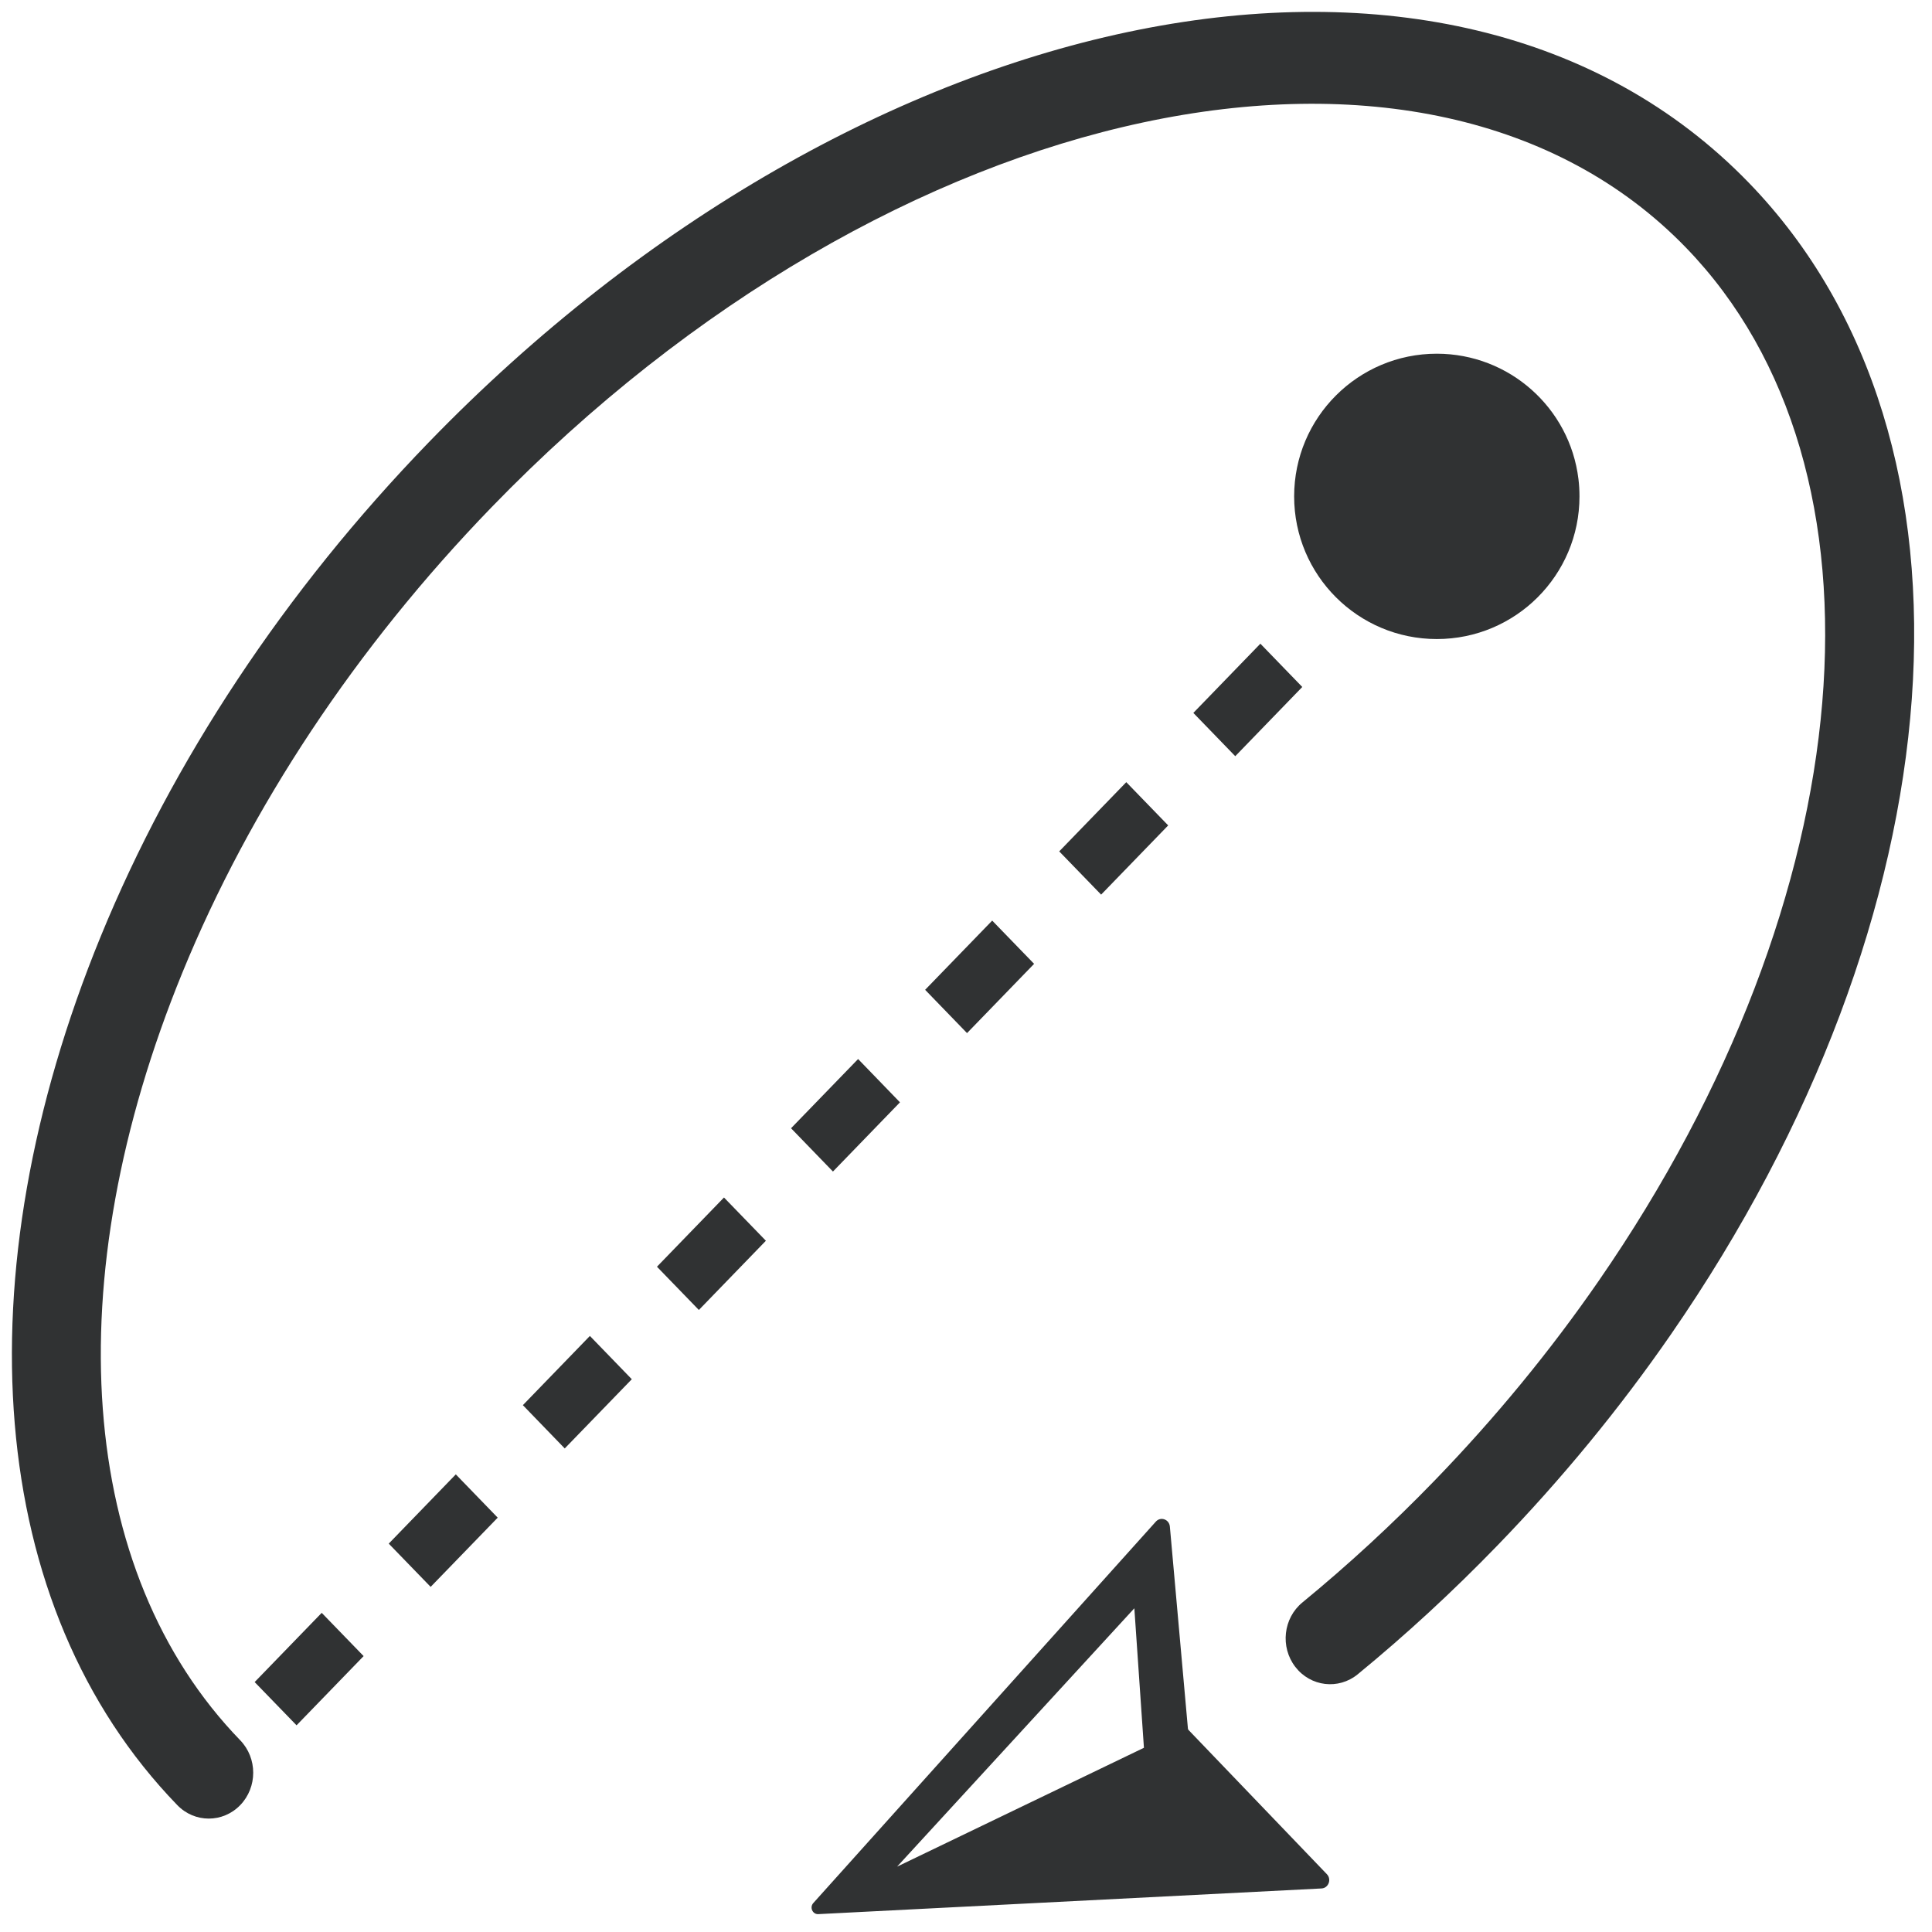 <?xml version="1.0" encoding="UTF-8"?>
<svg width="52px" height="52px" viewBox="0 0 52 52" version="1.1" xmlns="http://www.w3.org/2000/svg" xmlns:xlink="http://www.w3.org/1999/xlink">
    <!-- Generator: Sketch 48.2 (47327) - http://www.bohemiancoding.com/sketch -->
    <title>ic_螺旋-gray</title>
    <desc>Created with Sketch.</desc>
    <defs>
        <rect id="path-1" x="0" y="0" width="64" height="64"></rect>
    </defs>
    <g id="Desktop_SuperHD" stroke="none" stroke-width="1" fill="none" fill-rule="evenodd" transform="translate(-1346, -11963)" opacity="1">
        <g id="ic_螺旋-gray" transform="translate(1340, 11957)">
            <g id="ic_彗星">
                <mask id="mask-2" fill="white">
                    <use xlink:href="#path-1"></use>
                </mask>
                <g id="Mask"></g>
                <path d="M44.672,23.2 C42.551,23.2 40.832,21.481 40.832,19.36 C40.832,17.239 42.551,15.52 44.672,15.52 C46.619,15.52 48.251,16.976 48.484,18.893 C48.503,19.047 48.512,19.203 48.512,19.36 C48.512,21.481 46.793,23.2 44.672,23.2 Z" id="Oval" fill="#303233" fill-rule="nonzero" mask="url(#mask-2)"></path>
                <path d="M37.11,46.954 C37.238,46.811 37.469,46.893 37.487,47.086 L37.973,52.525 C37.974,52.54 37.981,52.554 37.991,52.564 L41.713,56.444 C41.846,56.583 41.757,56.818 41.569,56.828 L28.025,57.519 C27.871,57.528 27.785,57.338 27.89,57.221 L37.11,46.954 Z M30.145,56.241 L36.531,49.287 L36.789,53.042 L30.145,56.241 Z M42.544,51.063 C42.027,51.487 41.274,51.398 40.863,50.864 C40.452,50.33 40.538,49.553 41.056,49.129 C42.285,48.12 43.473,47.026 44.61,45.852 C46.248,44.161 47.726,42.36 49.025,40.481 C56.185,30.125 57.136,18.61 51.377,12.664 C44.458,5.521 30.033,8.5 19.232,19.651 C15.57,23.432 12.725,27.744 10.913,32.168 C7.512,40.475 8.074,48.306 12.465,52.839 C12.932,53.322 12.932,54.104 12.465,54.586 C11.998,55.068 11.24,55.068 10.773,54.586 C5.602,49.247 4.963,40.356 8.71,31.206 C10.643,26.485 13.663,21.908 17.54,17.905 C29.165,5.903 45.037,2.625 53.069,10.918 C59.797,17.864 58.739,30.684 50.972,41.917 C49.597,43.906 48.033,45.811 46.301,47.599 C45.101,48.839 43.845,49.996 42.544,51.063 Z M13.982,52.437 L12.854,51.273 L14.659,49.41 L15.787,50.574 L13.982,52.437 Z M17.591,48.711 L16.463,47.547 L18.268,45.683 L19.396,46.848 L17.591,48.711 Z M21.2,44.985 L20.073,43.82 L21.877,41.957 L23.005,43.122 L21.2,44.985 Z M24.81,41.258 L23.682,40.094 L25.486,38.231 L26.614,39.395 L24.81,41.258 Z M28.419,37.532 L27.291,36.367 L29.096,34.504 L30.223,35.669 L28.419,37.532 Z M32.028,33.806 L30.9,32.641 L32.705,30.778 L33.833,31.942 L32.028,33.806 Z M35.637,30.079 L34.509,28.915 L36.314,27.052 L37.442,28.216 L35.637,30.079 Z M39.247,26.353 L38.119,25.188 L39.923,23.325 L41.051,24.49 L39.247,26.353 Z M42.856,22.626 L41.728,21.462 L43.533,19.599 L44.66,20.763 L42.856,22.626 Z" id="Combined-Shape" fill="#303233" mask="url(#mask-2)"></path>
            </g>
        </g>
    </g>
</svg>
